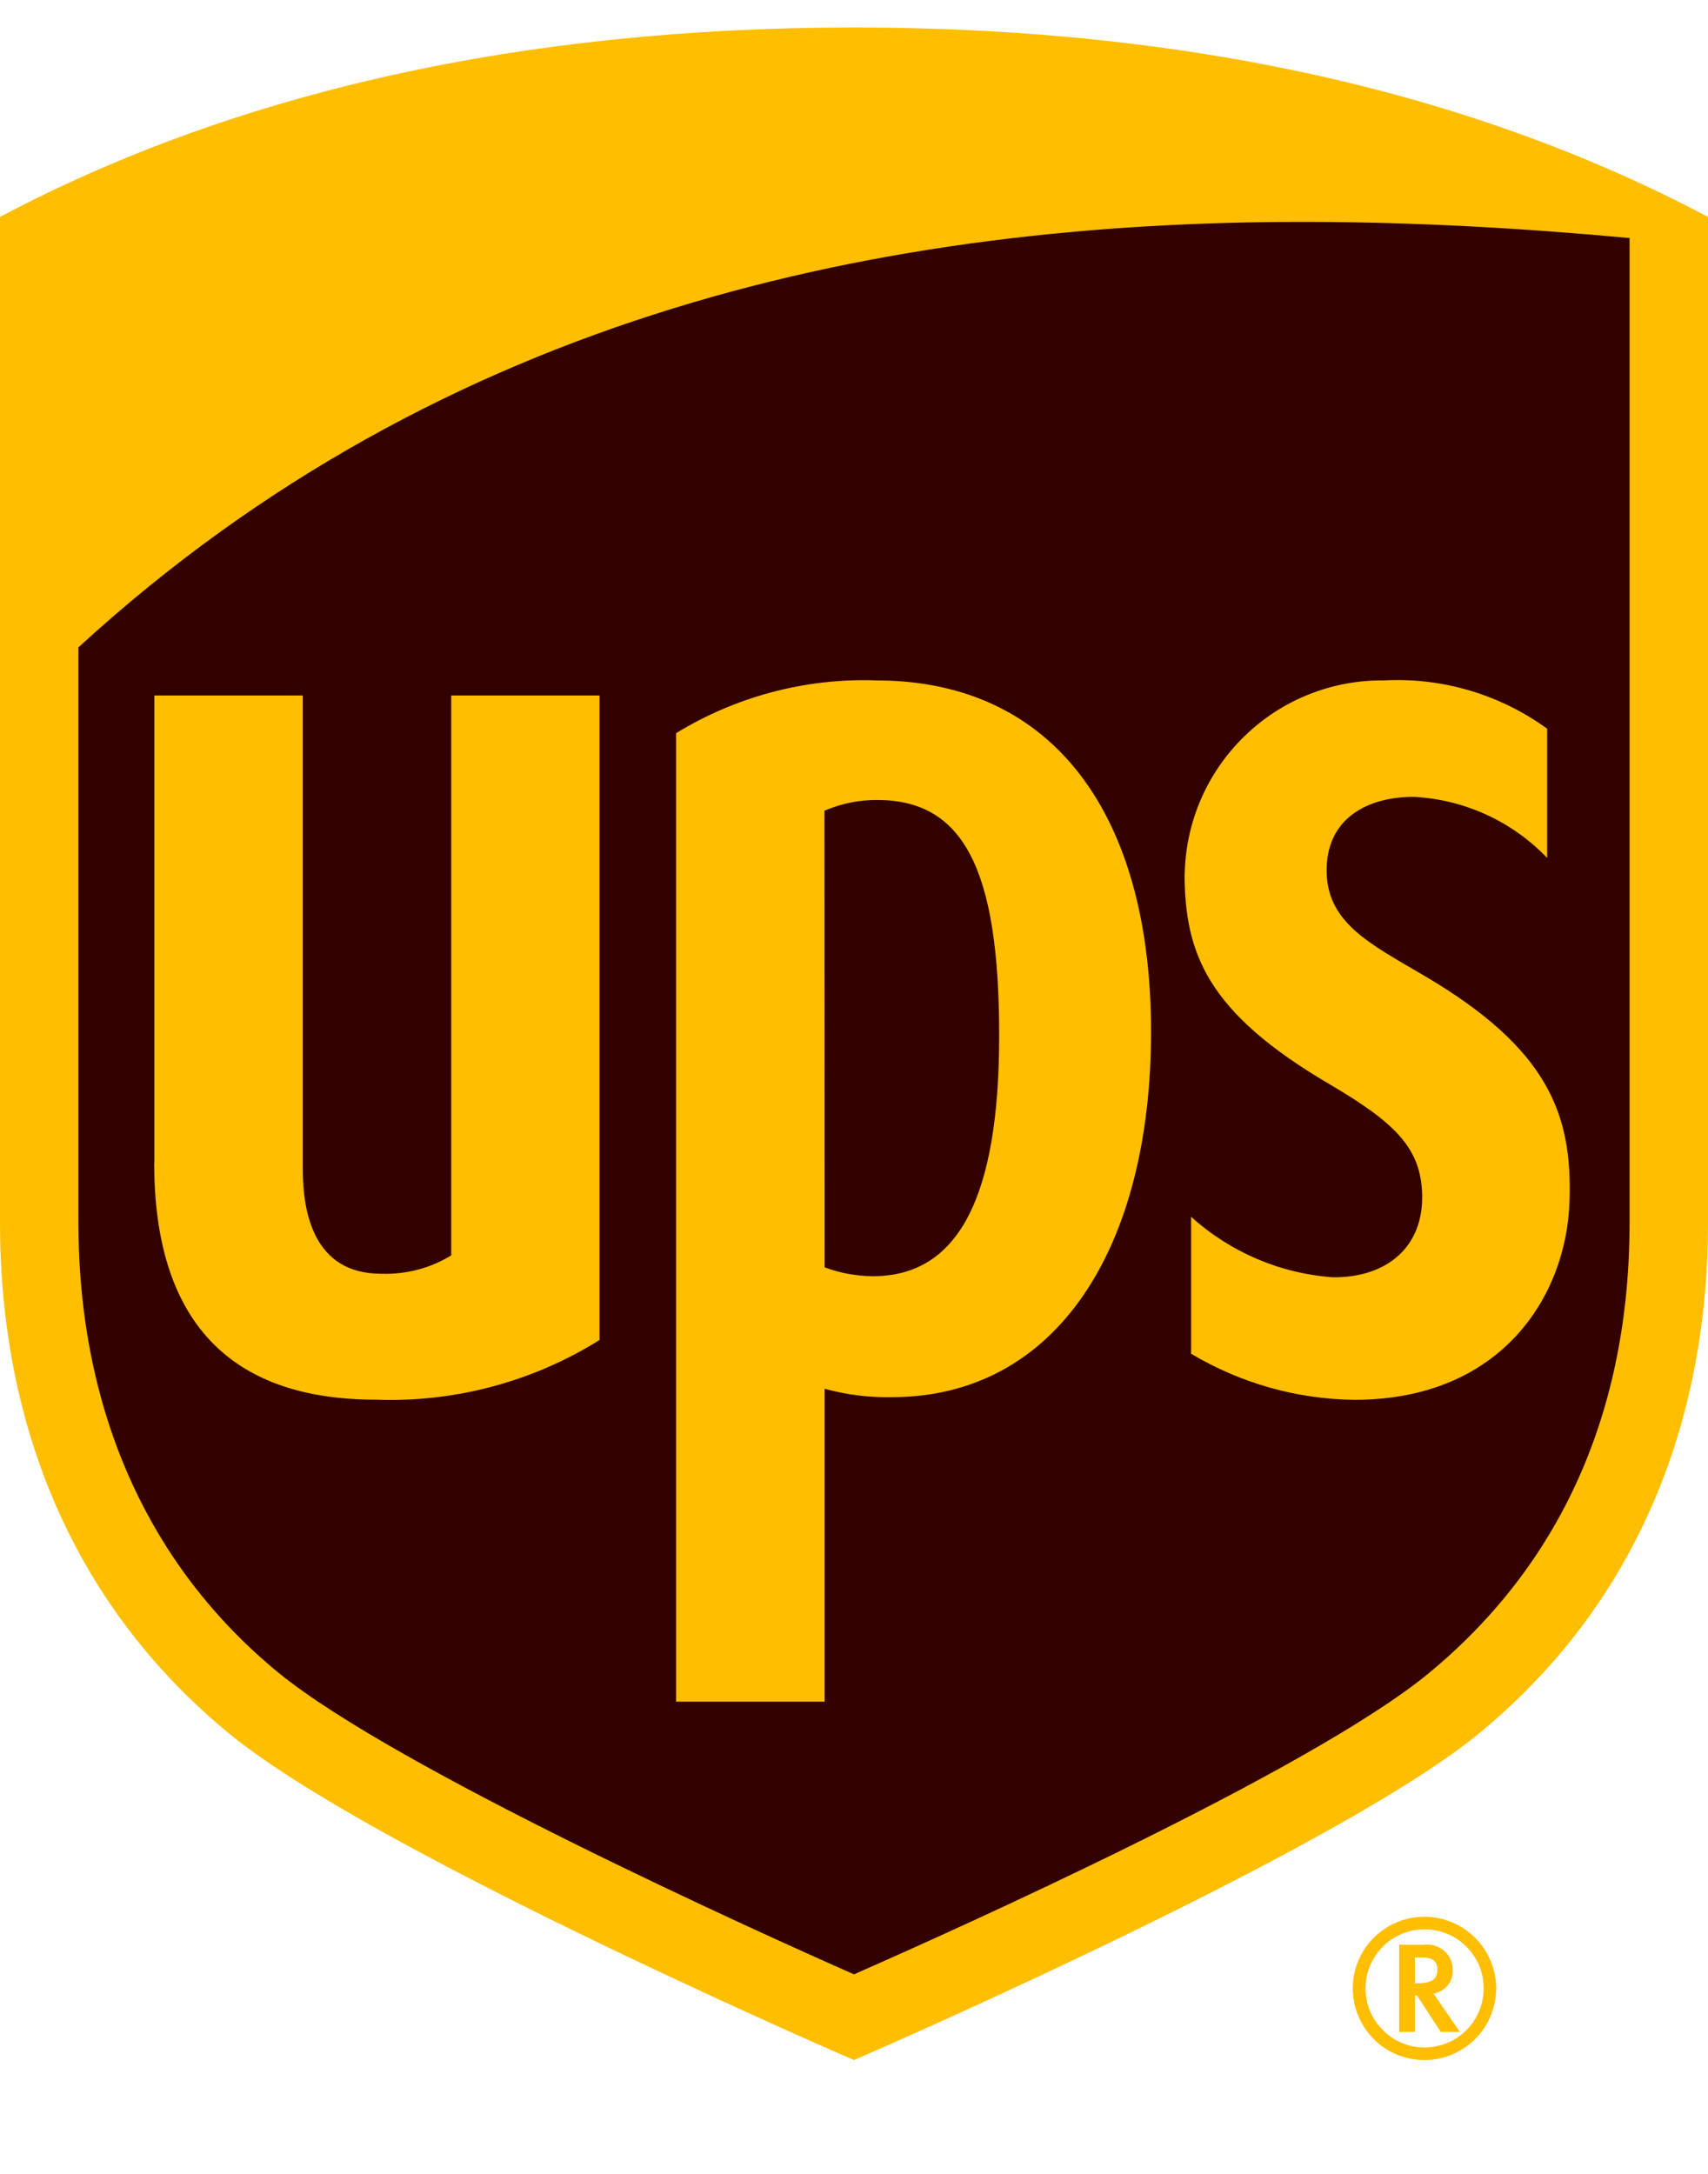 <svg xmlns="http://www.w3.org/2000/svg" width="11" height="14" viewBox="0 0 11 14" fill="none"><g id="UPS Home Page 1" clip-path="url(#clip0_16086_7041)"><path id="Vector" d="M1.637 10.992C0.707 10.231 0.216 9.136 0.216 7.827V1.606C1.684 0.828 3.462 0.434 5.5 0.434C7.538 0.434 9.316 0.828 10.784 1.606V7.827C10.784 9.136 10.293 10.23 9.363 10.992C8.513 11.69 5.81 12.875 5.5 13.01C5.19 12.875 2.487 11.69 1.637 10.992Z" fill="#330000"></path><path id="Vector_2" d="M10.495 1.533C9.815 1.47 9.11 1.429 8.391 1.429C5.726 1.429 2.868 2.002 0.505 4.169V7.872C0.505 9.078 0.952 10.086 1.799 10.777C2.547 11.386 4.851 12.429 5.5 12.715C6.141 12.433 8.438 11.404 9.2 10.777C10.053 10.074 10.495 9.09 10.495 7.872V1.533ZM0.994 7.487V4.479H1.95V7.529C1.95 7.801 2.016 8.203 2.454 8.203C2.613 8.209 2.771 8.168 2.906 8.085V4.479H3.861V8.63C3.43 8.899 2.928 9.033 2.42 9.014C1.473 9.014 0.993 8.501 0.993 7.487M5.311 10.959H4.354V4.722C4.741 4.485 5.189 4.366 5.643 4.382C6.786 4.382 7.413 5.249 7.413 6.644C7.413 8.038 6.804 8.998 5.742 8.998C5.596 9.001 5.451 8.982 5.311 8.944L5.311 10.959ZM5.311 8.162C5.41 8.199 5.515 8.218 5.621 8.219C6.171 8.219 6.435 7.714 6.435 6.668C6.435 5.596 6.205 5.152 5.649 5.152C5.533 5.151 5.417 5.175 5.31 5.221L5.311 8.162ZM7.63 5.629C7.636 5.294 7.774 4.975 8.015 4.741C8.255 4.507 8.579 4.378 8.914 4.382C9.289 4.362 9.66 4.472 9.964 4.693V5.525C9.739 5.29 9.432 5.149 9.107 5.132C8.836 5.13 8.553 5.249 8.544 5.589C8.535 5.938 8.817 6.075 9.173 6.284C9.972 6.754 10.127 7.177 10.108 7.735C10.09 8.347 9.668 9.015 8.723 9.015C8.352 9.011 7.989 8.908 7.671 8.718V7.836C7.924 8.065 8.246 8.202 8.586 8.226C8.937 8.228 9.168 8.026 9.159 7.693C9.152 7.392 8.982 7.229 8.562 6.982C7.772 6.519 7.631 6.138 7.629 5.629M1.479 11.167C0.511 10.374 0 9.234 0 7.872V1.397C1.528 0.587 3.379 0.177 5.5 0.177C7.621 0.177 9.472 0.587 11 1.397V7.872C11 9.234 10.489 10.374 9.521 11.167C8.636 11.893 5.823 13.127 5.5 13.267C5.177 13.127 2.364 11.893 1.479 11.167ZM9.011 12.524V13.086H9.112V12.851H9.126C9.134 12.863 9.279 13.086 9.279 13.086H9.402C9.402 13.086 9.248 12.861 9.232 12.839C9.267 12.833 9.299 12.815 9.322 12.788C9.345 12.76 9.357 12.726 9.356 12.69C9.357 12.666 9.352 12.643 9.343 12.621C9.333 12.599 9.319 12.58 9.301 12.564C9.283 12.548 9.262 12.537 9.24 12.53C9.217 12.523 9.193 12.521 9.169 12.525L9.011 12.524ZM9.158 12.606C9.245 12.606 9.257 12.648 9.257 12.684C9.257 12.737 9.234 12.773 9.125 12.773H9.112V12.606L9.158 12.606ZM9.555 12.806C9.555 12.882 9.533 12.955 9.491 13.017C9.449 13.08 9.389 13.129 9.32 13.157C9.25 13.186 9.174 13.193 9.1 13.179C9.026 13.164 8.959 13.128 8.906 13.074C8.852 13.021 8.816 12.954 8.802 12.88C8.787 12.806 8.794 12.729 8.823 12.66C8.852 12.591 8.901 12.531 8.963 12.489C9.026 12.447 9.099 12.425 9.174 12.425C9.224 12.425 9.274 12.435 9.32 12.454C9.367 12.473 9.409 12.501 9.444 12.537C9.479 12.572 9.507 12.614 9.527 12.66C9.546 12.707 9.555 12.756 9.555 12.806ZM9.173 12.344C9.082 12.344 8.993 12.371 8.917 12.422C8.841 12.473 8.782 12.545 8.747 12.629C8.712 12.713 8.703 12.806 8.721 12.896C8.739 12.985 8.783 13.067 8.847 13.132C8.912 13.197 8.994 13.241 9.083 13.258C9.173 13.276 9.266 13.267 9.35 13.232C9.434 13.197 9.507 13.138 9.557 13.063C9.608 12.987 9.635 12.898 9.636 12.806C9.635 12.684 9.587 12.566 9.5 12.479C9.413 12.393 9.296 12.344 9.173 12.344Z" fill="#FFBE00"></path></g><defs><clipPath id="clip0_16086_7041"><rect width="11" height="13.091" fill="white" transform="translate(0 0.177)"></rect></clipPath></defs></svg>